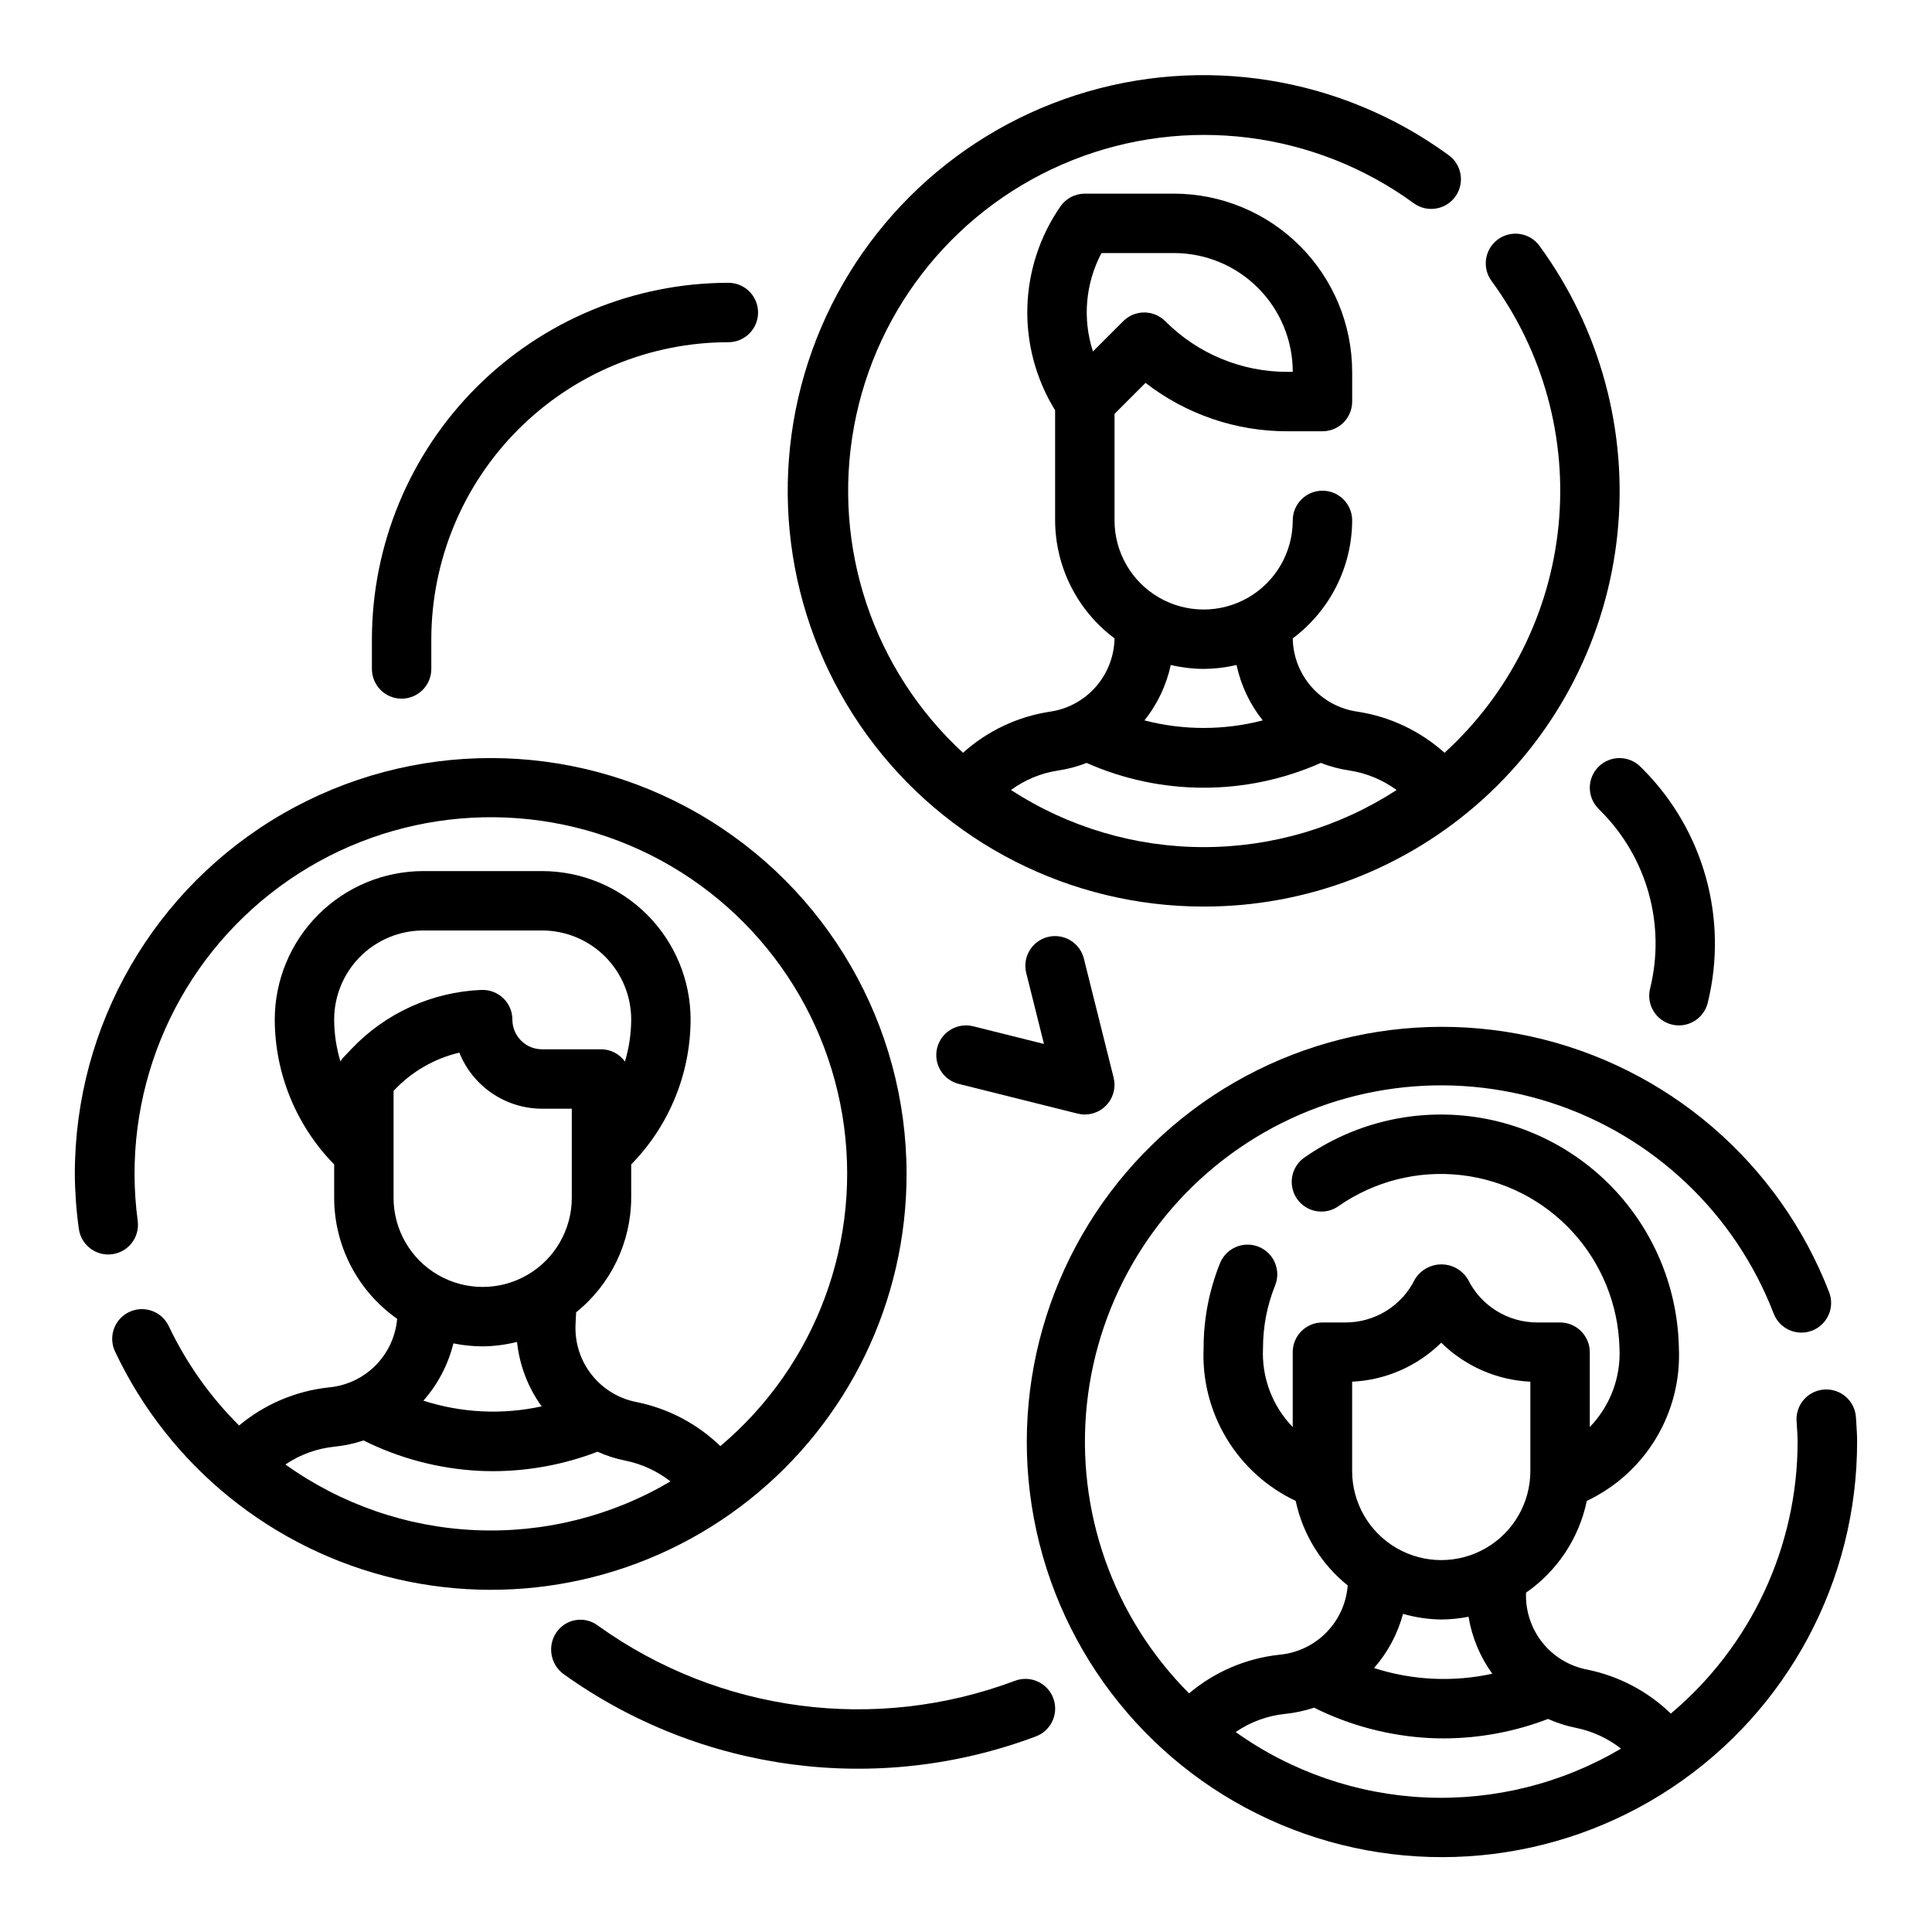 <?xml version="1.0" encoding="UTF-8"?>
<!-- Uploaded to: SVG Repo, www.svgrepo.com, Generator: SVG Repo Mixer Tools -->
<svg fill="#000000" width="800px" height="800px" version="1.1" viewBox="144 144 512 512" xmlns="http://www.w3.org/2000/svg">
 <g>
  <path d="m462.98 384.25c27.273 0.039 53.59-10.047 73.852-28.305 20.262-18.258 33.023-43.387 35.812-70.516 2.789-27.133-4.59-54.332-20.711-76.332-2.582-3.469-7.477-4.207-10.965-1.656-3.492 2.555-4.269 7.445-1.742 10.953 13.746 18.703 20.086 41.832 17.797 64.93-2.293 23.102-13.051 44.535-30.203 60.172-6.457-5.797-14.469-9.582-23.051-10.895-4.707-0.656-9.031-2.973-12.18-6.535-3.152-3.562-4.922-8.137-4.996-12.891 9.867-7.371 15.699-18.945 15.746-31.262 0-4.348-3.527-7.871-7.875-7.871-4.348 0-7.871 3.523-7.871 7.871 0 8.438-4.5 16.234-11.809 20.453-7.305 4.219-16.309 4.219-23.613 0-7.309-4.219-11.809-12.016-11.809-20.453v-28.23l8.219-8.219c10.773 8.355 24.031 12.871 37.668 12.832h9.215c2.09 0 4.094-0.828 5.566-2.305 1.477-1.477 2.309-3.477 2.309-5.566v-7.871c-0.012-12.523-4.992-24.531-13.848-33.387-8.855-8.852-20.863-13.832-33.387-13.848h-23.613c-2.59 0.004-5.012 1.277-6.481 3.41-5.461 7.887-8.5 17.199-8.75 26.789-0.246 9.59 2.309 19.047 7.356 27.207v29.188c0.043 12.316 5.875 23.895 15.746 31.262-0.082 4.754-1.859 9.328-5.008 12.891-3.152 3.566-7.473 5.887-12.184 6.551-8.551 1.312-16.527 5.094-22.957 10.879-23.855-21.957-34.762-54.625-28.879-86.512 5.879-31.883 27.723-58.516 57.84-70.52s64.289-7.699 90.488 11.398c3.519 2.559 8.441 1.777 11-1.738 2.555-3.516 1.777-8.441-1.742-10.996-28.5-20.824-65.25-26.73-98.84-15.891-33.59 10.844-59.949 37.125-70.895 70.684-10.945 33.555-5.148 70.324 15.59 98.887 20.738 28.562 53.906 45.457 89.203 45.441zm-29.34-147.11c-2.805-8.641-1.988-18.051 2.266-26.078h19.199c8.352 0 16.363 3.316 22.266 9.223 5.906 5.906 9.223 13.914 9.223 22.266h-1.348 0.004c-12.18 0.035-23.863-4.805-32.449-13.438-3.074-3.074-8.059-3.074-11.133 0zm29.34 84.129c2.934-0.023 5.859-0.371 8.719-1.047 1.141 5.371 3.516 10.398 6.938 14.691-10.277 2.672-21.062 2.672-31.34 0 3.422-4.293 5.805-9.316 6.969-14.684 2.856 0.672 5.777 1.02 8.715 1.039zm-38.574 26.93c2.586-0.383 5.121-1.059 7.555-2.016 19.762 8.762 42.305 8.762 62.066 0 2.414 0.941 4.93 1.609 7.492 1.992 4.559 0.684 8.879 2.465 12.598 5.188-15.215 9.875-32.961 15.133-51.098 15.133s-35.887-5.258-51.098-15.133c3.68-2.707 7.965-4.481 12.484-5.164z"/>
  <path d="m635.95 521.23-0.102-1.574c-0.246-4.348-3.969-7.672-8.316-7.426-4.348 0.246-7.672 3.969-7.426 8.316l0.109 1.754c0.086 1.219 0.172 2.441 0.172 3.684-0.004 27.828-12.305 54.23-33.605 72.133-6.129-5.934-13.836-9.98-22.199-11.664-4.688-0.902-8.895-3.457-11.863-7.195-2.965-3.738-4.492-8.418-4.305-13.188 8.285-5.742 14.051-14.449 16.105-24.316 7.609-3.594 13.984-9.359 18.328-16.57 4.34-7.207 6.457-15.539 6.074-23.945-0.293-15.293-6.133-29.961-16.43-41.27-10.301-11.309-24.355-18.488-39.555-20.207-15.199-1.719-30.504 2.141-43.066 10.867-1.781 1.164-3.016 3.004-3.414 5.094-0.402 2.094 0.059 4.258 1.277 6 1.223 1.746 3.098 2.922 5.199 3.258 2.102 0.34 4.25-0.188 5.957-1.457 9.406-6.508 20.848-9.395 32.211-8.121 11.367 1.27 21.887 6.613 29.621 15.039 7.734 8.422 12.16 19.363 12.457 30.797 0.395 7.769-2.457 15.352-7.871 20.938v-19.836c0-2.09-0.832-4.09-2.309-5.566-1.477-1.477-3.477-2.309-5.566-2.309h-6.016 0.004c-3.824 0.012-7.574-1.051-10.824-3.066-3.25-2.012-5.871-4.894-7.566-8.324-1.48-2.481-4.156-4-7.043-4-2.891 0-5.566 1.52-7.047 4-1.703 3.441-4.336 6.332-7.602 8.348-3.266 2.012-7.031 3.066-10.867 3.043h-6.016c-4.348 0-7.871 3.527-7.871 7.875v19.844c-5.414-5.59-8.266-13.176-7.871-20.945-0.008-5.688 1.082-11.316 3.211-16.59 1.625-4.031-0.328-8.621-4.363-10.242-4.035-1.625-8.621 0.328-10.246 4.363-2.879 7.141-4.352 14.77-4.344 22.469-0.383 8.406 1.73 16.738 6.074 23.945 4.34 7.211 10.719 12.977 18.328 16.57 1.879 8.832 6.75 16.742 13.781 22.402-0.355 4.711-2.371 9.137-5.688 12.5-3.316 3.363-7.715 5.441-12.418 5.867-8.82 0.945-17.152 4.508-23.93 10.234-20.113-20.148-30.066-48.297-27.082-76.609s18.586-53.766 42.461-69.277c23.871-15.508 53.469-19.418 80.551-10.641 27.082 8.777 48.758 29.309 58.992 55.875 1.562 4.059 6.117 6.086 10.18 4.527 1.949-0.75 3.519-2.246 4.371-4.152 0.848-1.91 0.902-4.078 0.152-6.027-13.312-34.426-43-59.879-79.055-67.781-36.055-7.902-73.668 2.801-100.16 28.5-26.492 25.699-38.332 62.969-31.531 99.246 6.805 36.277 31.344 66.727 65.348 81.082 34.004 14.352 72.938 10.699 103.68-9.727 30.742-20.43 49.191-54.91 49.129-91.82 0-1.574-0.102-3.148-0.207-4.723zm-133.62-11.066c8.875-0.418 17.285-4.102 23.613-10.336 6.332 6.234 14.742 9.918 23.617 10.336v23.664c0 8.438-4.5 16.23-11.809 20.449-7.305 4.219-16.309 4.219-23.613 0-7.309-4.219-11.809-12.012-11.809-20.449zm23.613 63.023c2.43-0.02 4.852-0.266 7.234-0.734 0.898 5.457 3.055 10.625 6.301 15.102-10.398 2.273-21.211 1.754-31.34-1.512 3.629-4.129 6.254-9.043 7.676-14.352 3.297 0.941 6.703 1.445 10.129 1.496zm-54.465 29.812c3.902-2.672 8.41-4.32 13.113-4.805 2.602-0.262 5.168-0.812 7.644-1.645 9.57 4.769 20.023 7.512 30.703 8.055 1.25 0.062 2.512 0.086 3.762 0.086 9.422-0.027 18.758-1.777 27.551-5.156 2.363 1.059 4.832 1.852 7.367 2.359 4.367 0.875 8.465 2.766 11.969 5.512-15.621 9.227-33.582 13.723-51.707 12.941-18.125-0.777-35.633-6.801-50.402-17.332z"/>
  <path d="m384.25 455.1c0-39.371-21.004-75.754-55.105-95.441-34.098-19.688-76.109-19.688-110.21 0s-55.105 56.07-55.105 95.441c0.031 4.856 0.383 9.703 1.059 14.508 0.566 4.312 4.519 7.348 8.832 6.777 4.309-0.566 7.344-4.519 6.777-8.832-4.438-33.074 8.914-66.039 35.121-86.703 26.207-20.664 61.375-25.957 92.508-13.926 31.129 12.031 53.594 39.602 59.09 72.52 5.5 32.918-6.789 66.293-32.316 87.789-6.133-5.934-13.836-9.98-22.199-11.668-4.719-0.906-8.949-3.484-11.918-7.258-2.973-3.773-4.484-8.488-4.262-13.285l0.156-3.242 0.004-0.004c9.188-7.394 14.551-18.543 14.594-30.336v-8.852c10.047-10.254 15.695-24.023 15.742-38.383-0.012-10.434-4.16-20.438-11.539-27.816s-17.383-11.531-27.82-11.543h-31.488c-10.434 0.012-20.438 4.164-27.816 11.543s-11.531 17.383-11.543 27.816c0.047 14.359 5.695 28.129 15.746 38.383v8.852c0.02 12.762 6.242 24.715 16.688 32.055-0.398 4.664-2.426 9.039-5.723 12.359-3.297 3.324-7.66 5.383-12.32 5.816-8.773 0.93-17.07 4.445-23.836 10.105-7.684-7.641-13.988-16.551-18.641-26.34-1.863-3.93-6.555-5.606-10.488-3.746-3.93 1.859-5.606 6.555-3.746 10.484 14.352 30.414 41.812 52.605 74.559 60.258 32.75 7.648 67.199-0.082 93.539-20.992s41.684-52.707 41.66-86.34zm-128.08-64.512h31.488c6.266 0 12.27 2.488 16.699 6.918 4.43 4.43 6.918 10.438 6.918 16.699-0.016 3.769-0.574 7.516-1.66 11.125-1.434-2.016-3.742-3.223-6.211-3.254h-15.746c-4.348 0-7.871-3.523-7.871-7.871 0-2.144-0.875-4.199-2.426-5.684-1.555-1.473-3.637-2.258-5.777-2.18-13.078 0.527-25.434 6.137-34.441 15.633l-2.418 2.543h0.004c-0.184 0.25-0.355 0.516-0.504 0.789-1.094-3.602-1.656-7.34-1.668-11.102 0-6.262 2.484-12.27 6.914-16.699 4.43-4.43 10.438-6.918 16.699-6.918zm-7.871 42.508 0.25-0.27v0.004c4.644-4.891 10.613-8.324 17.18-9.871 1.754 4.383 4.781 8.141 8.691 10.789 3.906 2.648 8.52 4.066 13.238 4.074h7.871v23.617c0 8.434-4.5 16.23-11.805 20.449-7.309 4.219-16.312 4.219-23.617 0-7.309-4.219-11.809-12.016-11.809-20.449zm23.617 67.699v0.004c3.07-0.031 6.129-0.426 9.105-1.176 0.645 6.164 2.891 12.055 6.519 17.078-10.395 2.273-21.211 1.754-31.34-1.512 3.844-4.34 6.574-9.551 7.953-15.18 2.555 0.52 5.152 0.781 7.762 0.789zm-52.27 31.309c3.887-2.633 8.367-4.258 13.043-4.723 2.602-0.262 5.164-0.812 7.644-1.645 9.57 4.769 20.02 7.512 30.699 8.055 1.25 0.062 2.512 0.086 3.762 0.086 9.422-0.027 18.758-1.777 27.555-5.156 2.359 1.059 4.832 1.852 7.367 2.359 4.363 0.875 8.461 2.766 11.965 5.512-15.613 9.223-33.57 13.711-51.684 12.914-18.117-0.797-35.609-6.844-50.352-17.402z"/>
  <path d="m250.43 329.15c2.09 0 4.09-0.828 5.566-2.305 1.477-1.477 2.305-3.477 2.305-5.566v-7.871c0.023-20.871 8.324-40.879 23.082-55.637 14.758-14.758 34.77-23.062 55.641-23.082 4.348 0 7.871-3.527 7.871-7.875s-3.523-7.871-7.871-7.871c-25.047 0.027-49.059 9.988-66.766 27.699-17.711 17.707-27.672 41.719-27.699 66.766v7.871c0 2.09 0.828 4.09 2.305 5.566 1.477 1.477 3.481 2.305 5.566 2.305z"/>
  <path d="m567.62 347.2c-3.074 3.074-3.074 8.059 0 11.133l0.66 0.668c12.242 12.305 17.176 30.105 13.016 46.957-1.059 4.219 1.504 8.492 5.723 9.551 0.625 0.156 1.266 0.238 1.91 0.234 3.609-0.004 6.754-2.461 7.629-5.957 5.488-22.219-1.008-45.691-17.145-61.922l-0.668-0.66v-0.004c-3.074-3.066-8.051-3.066-11.125 0z"/>
  <path d="m412.98 589.42c-36.91 13.887-78.316 8.441-110.38-14.516l-0.371-0.27v0.004c-1.688-1.188-3.781-1.641-5.809-1.27-2.031 0.371-3.824 1.543-4.984 3.254-2.453 3.637-1.555 8.566 2.023 11.105 36.336 25.984 83.23 32.152 125.05 16.445 4.074-1.523 6.144-6.059 4.621-10.133-1.52-4.074-6.055-6.141-10.129-4.621z"/>
  <path d="m392.36 421.7c-1.059 4.215 1.504 8.492 5.723 9.547l31.488 7.871c0.625 0.156 1.266 0.238 1.914 0.238 2.422 0 4.711-1.117 6.203-3.031 1.492-1.91 2.019-4.402 1.43-6.754l-7.871-31.488c-0.496-2.039-1.781-3.793-3.578-4.879-1.797-1.086-3.949-1.41-5.984-0.898-2.035 0.508-3.781 1.809-4.852 3.613-1.074 1.801-1.383 3.957-0.855 5.988l4.684 18.75-18.75-4.684-0.004 0.004c-4.215-1.059-8.492 1.504-9.547 5.723z"/>
 </g>
</svg>